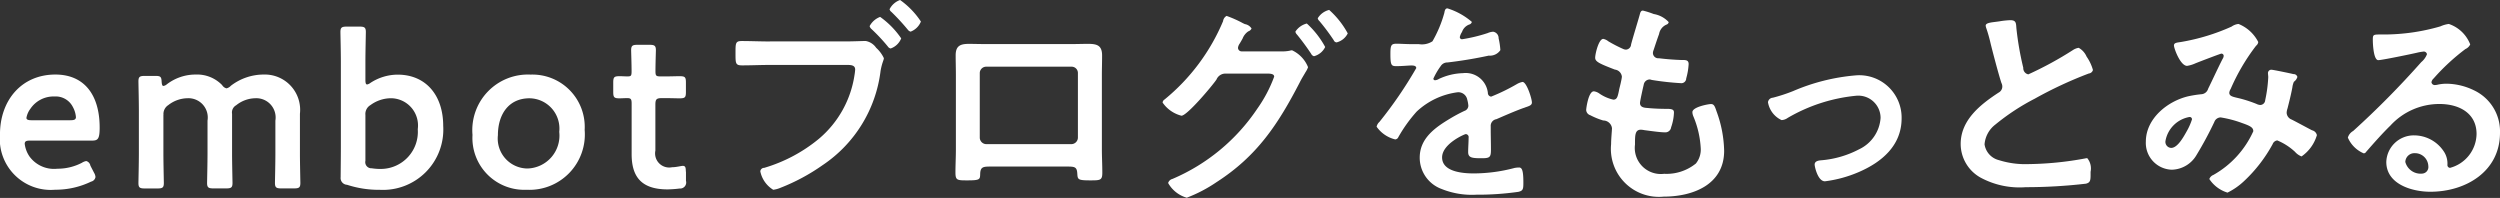 <svg xmlns="http://www.w3.org/2000/svg" width="182.344" height="14.438"><rect width="100%" height="100%" fill="#333333" stroke="none"/><path d="M6.593 12.082a.426.426 0 00-.3-.336.852.852 0 00-.32.128 3.839 3.839 0 01-1.789.432 2.213 2.213 0 01-2.046-.912 2.087 2.087 0 01-.335-.9c0-.192.112-.24.4-.24h4.522c.416 0 .544-.128.544-.944 0-2.464-1.183-3.873-3.228-3.873-2.477 0-4.043 1.888-4.043 4.368a3.715 3.715 0 004.027 4.033 5.962 5.962 0 002.621-.592.409.409 0 00.319-.336.719.719 0 00-.1-.3zM5.124 8.77H2.295c-.255 0-.367-.048-.367-.176a1.524 1.524 0 01.287-.657 2.033 2.033 0 011.758-.9 1.4 1.4 0 011.342.768 1.826 1.826 0 01.224.753c-.016.164-.128.212-.415.212zm6.8-.384a.77.77 0 01.352-.721 2.327 2.327 0 011.406-.5 1.407 1.407 0 011.454 1.633v2.384c0 .72-.032 2.048-.032 2.16 0 .336.1.4.463.4h.927c.368 0 .464-.064.464-.4 0-.112-.032-1.44-.032-2.16v-2.88a.6.6 0 01.3-.625 2.287 2.287 0 011.406-.512 1.407 1.407 0 011.454 1.633v2.384c0 .72-.031 2.048-.031 2.16 0 .336.1.4.463.4h.927c.367 0 .463-.064.463-.4 0-.112-.032-1.44-.032-2.16v-2.88a2.575 2.575 0 00-2.636-2.865 3.931 3.931 0 00-2.4.817.646.646 0 01-.32.191.522.522 0 01-.319-.239 2.534 2.534 0 00-1.918-.769 3.439 3.439 0 00-2.125.72.49.49 0 01-.24.112c-.079 0-.112-.1-.128-.3-.016-.368-.079-.432-.447-.432h-.783c-.368 0-.463.064-.463.4 0 .112.032 1.44.032 2.16v3.089c0 .72-.032 2.048-.032 2.16 0 .336.095.4.463.4h.927c.367 0 .463-.064.463-.4 0-.112-.032-1.44-.032-2.16v-2.8zm15.111-2.353a.6.6 0 01-.255.128c-.1 0-.128-.112-.128-.335V4.5c0-.72.032-2.048.032-2.16 0-.336-.1-.4-.463-.4h-.927c-.368 0-.464.064-.464.4 0 .112.032 1.44.032 2.16v6.24c0 .721-.015 1.969-.015 2.177a.492.492 0 00.463.56 7.473 7.473 0 002.4.368 4.4 4.4 0 004.617-4.656c0-2.273-1.294-3.745-3.323-3.745a3.654 3.654 0 00-1.966.589zm.752 6.289a4.135 4.135 0 01-.672-.048.446.446 0 01-.463-.544V8.386a.753.753 0 01.368-.721 2.553 2.553 0 011.485-.5 1.987 1.987 0 011.966 2.256 2.706 2.706 0 01-2.681 2.901zm10.91-6.881a4.055 4.055 0 00-4.234 4.4 3.78 3.78 0 003.946 4 4.039 4.039 0 004.235-4.369A3.816 3.816 0 0038.7 5.441zm-.08 1.728a2.207 2.207 0 012.173 2.449 2.4 2.4 0 01-2.333 2.672 2.187 2.187 0 01-2.141-2.432c.003-1.537.802-2.689 2.304-2.689zm11.406 5.345c0-.3-.033-.416-.224-.416-.112 0-.479.1-.783.1a1.029 1.029 0 01-1.214-1.216V7.637c0-.4.079-.48.479-.48h.325c.288 0 .8.016.943.016.416 0 .48-.063.48-.464v-.688c0-.4-.064-.464-.48-.464-.16 0-.655.016-.943.016h-.431c-.32 0-.367-.048-.367-.384 0-.56.031-1.408.031-1.52 0-.336-.1-.4-.463-.4h-.879c-.367 0-.463.064-.463.4 0 .112.032 1.024.032 1.52 0 .336-.032.384-.3.384-.176 0-.431-.016-.559-.016-.416 0-.479.064-.479.48v.656c0 .417.063.48.479.48.08 0 .351-.016.543-.016.272 0 .32.081.32.4v3.681c0 1.616.671 2.576 2.62 2.576a7.833 7.833 0 00.879-.064.441.441 0 00.464-.56v-.672zm6.133-9.489c-.687 0-1.375-.032-2.062-.032-.463 0-.447.176-.447.928 0 .7 0 .848.479.848.671 0 1.327-.032 2-.032h5.688c.288 0 .56.032.56.336a3.868 3.868 0 01-.048.4 7.533 7.533 0 01-2.605 4.657 11.255 11.255 0 01-3.979 2.112.281.281 0 00-.287.256 2.052 2.052 0 00.942 1.344 1.986 1.986 0 00.528-.144 14.538 14.538 0 003.068-1.648 9.681 9.681 0 004.234-6.881c.112-.624.24-.784.24-.928a2.37 2.37 0 00-.559-.752 1.187 1.187 0 00-.767-.5c-.224 0-.959.032-1.406.032h-5.577zM65.65 0a1.38 1.38 0 00-.767.672.318.318 0 00.128.192 15.5 15.5 0 011.2 1.3.378.378 0 00.207.144 1.307 1.307 0 00.751-.736A5.906 5.906 0 0065.65 0zm-1.454 1.232a1.442 1.442 0 00-.767.672.412.412 0 00.128.208 12.9 12.9 0 011.2 1.28.314.314 0 00.208.144 1.29 1.29 0 00.767-.736 6.216 6.216 0 00-1.536-1.567zm13.945 3.632a.458.458 0 01.479.464v4.705a.481.481 0 01-.479.48h-6.2a.481.481 0 01-.479-.48V5.328a.468.468 0 01.479-.464h6.2zm-6.168-1.648c-.431 0-.879-.016-1.31-.016-.64 0-.959.16-.959.832 0 .48.016.96.016 1.44V10.9c0 .56-.032 1.12-.032 1.68 0 .576.128.576.879.576.959 0 .911-.08.927-.528.032-.464.239-.48.783-.48h5.529c.56 0 .735.016.767.48.032.448 0 .528.927.528.751 0 .9 0 .9-.56s-.032-1.136-.032-1.7V5.471c0-.464.016-.944.016-1.424 0-.736-.368-.848-1.023-.848-.415 0-.83.016-1.246.016h-6.136zm23.341-1.5a1.39 1.39 0 00-.831.592.382.382 0 00.112.208c.367.448.719.928 1.038 1.408a.317.317 0 00.208.176 1.268 1.268 0 00.815-.672 6.449 6.449 0 00-1.342-1.715zm1.629-.992a1.352 1.352 0 00-.83.608.336.336 0 00.112.192 15.543 15.543 0 011.054 1.408.243.243 0 00.208.16 1.245 1.245 0 00.815-.656A6.3 6.3 0 0096.943.721zm-6.375 3.024a.267.267 0 01-.272-.256.639.639 0 01.11-.292c.1-.16.16-.272.224-.384a1.135 1.135 0 01.415-.528.394.394 0 00.24-.208.705.705 0 00-.48-.32 1.989 1.989 0 01-.207-.1 8.419 8.419 0 00-1.134-.5.513.513 0 00-.256.384 14.738 14.738 0 01-4.267 5.712.3.3 0 00-.144.225 2.378 2.378 0 001.375.959c.415 0 2.269-2.208 2.556-2.64a.7.7 0 01.671-.432h3.036c.224 0 .5.016.5.224a9.95 9.95 0 01-1.231 2.336 14.1 14.1 0 01-6.184 5.121.44.44 0 00-.319.3 2.281 2.281 0 001.358 1.072 10.485 10.485 0 002.173-1.136c2.957-1.9 4.491-4.224 6.072-7.281.16-.32.32-.56.416-.736a1.538 1.538 0 00.186-.368 2.3 2.3 0 00-1.166-1.232.68.68 0 00-.176.032 2.794 2.794 0 01-.639.048h-2.86zm15-3.136c-.16 0-.193.16-.224.336a8.819 8.819 0 01-.863 2.064 1.411 1.411 0 01-.991.208h-.463c-.464 0-.879-.032-1.151-.032-.4 0-.463.1-.463.736 0 .816.064.9.415.9.5 0 .863-.048 1.119-.048.224 0 .351.048.351.192a30.325 30.325 0 01-2.684 3.921.67.67 0 00-.208.352 2.329 2.329 0 001.358.928.266.266 0 00.224-.16 10.492 10.492 0 011.342-1.872 5.37 5.37 0 012.989-1.408.664.664 0 01.7.543 2.268 2.268 0 01.08.448.41.41 0 01-.288.369c-.336.159-.672.336-.991.527-1.1.657-2.269 1.441-2.269 2.881a2.43 2.43 0 001.6 2.288 5.912 5.912 0 002.524.416 21.155 21.155 0 003.068-.208c.352-.08.368-.208.368-.688 0-.912-.112-1.088-.319-1.088a1.97 1.97 0 00-.32.032 11.674 11.674 0 01-2.972.4c-.767 0-2.317-.1-2.317-1.168 0-.993 1.646-1.7 1.725-1.7a.222.222 0 01.208.272c0 .336-.032.687-.032 1.04 0 .415.288.448.975.448.607 0 .687-.064.687-.64 0-.5-.016-.976-.016-1.473V9.22a.492.492 0 01.416-.528c.623-.271 1.246-.544 1.885-.783.08-.032.16-.049.224-.08.3-.1.479-.161.479-.353 0-.272-.383-1.5-.687-1.5a1.329 1.329 0 00-.415.16 14.225 14.225 0 01-1.87.912.265.265 0 01-.24-.271 1.629 1.629 0 00-1.821-1.441 4.4 4.4 0 00-1.742.417.627.627 0 01-.287.1.123.123 0 01-.128-.112 5.158 5.158 0 01.543-.928.564.564 0 01.48-.256 31.658 31.658 0 003.019-.5.922.922 0 00.847-.4 5.113 5.113 0 00-.128-.864.47.47 0 00-.4-.48 1.205 1.205 0 00-.4.1 11.554 11.554 0 01-1.854.448.156.156 0 01-.176-.16 1.074 1.074 0 01.16-.368.877.877 0 01.527-.544.26.26 0 00.192-.192 5.011 5.011 0 00-1.786-.988zm15.063.416a6.035 6.035 0 00-.8-.256c-.159 0-.192.144-.239.32-.128.464-.48 1.6-.624 2.144a.4.4 0 01-.367.384.493.493 0 01-.208-.048 9.963 9.963 0 01-1.086-.56.87.87 0 00-.368-.176c-.335 0-.591 1.1-.591 1.376 0 .288.319.432 1.438.864a.579.579 0 01.511.528 3.372 3.372 0 01-.064.353c-.048.239-.112.447-.144.623-.095.464-.143.688-.415.688a2.9 2.9 0 01-1.023-.448.873.873 0 00-.4-.16c-.4 0-.559 1.264-.559 1.36a.422.422 0 00.3.384 5.259 5.259 0 00.943.384.644.644 0 01.639.56c0 .16-.064.769-.064 1.169a3.5 3.5 0 003.835 3.824c2.125 0 4.41-.864 4.41-3.345a8.775 8.775 0 00-.527-2.8c-.128-.352-.175-.608-.431-.608-.176 0-1.358.209-1.358.592a.847.847 0 00.063.289 6.909 6.909 0 01.544 2.319 1.611 1.611 0 01-.352 1.137 3.4 3.4 0 01-2.317.752 1.9 1.9 0 01-2.125-2.128c0-.688 0-1.089.432-1.089a1.5 1.5 0 01.255.033c.384.048 1.135.16 1.5.16a.422.422 0 00.448-.368 3.574 3.574 0 00.207-1.072c0-.16-.048-.273-.479-.273-.479 0-.959-.016-1.438-.063-.224-.017-.56-.033-.56-.369 0-.128.224-1.136.272-1.328a.447.447 0 01.432-.384.436.436 0 01.143.033 20.329 20.329 0 002.173.239.354.354 0 00.352-.352 4.716 4.716 0 00.176-1.04c0-.32-.24-.3-.543-.3a18.6 18.6 0 01-1.63-.128.389.389 0 01-.432-.368.565.565 0 01.048-.224c.128-.384.256-.784.4-1.168a.91.91 0 01.559-.7.224.224 0 00.144-.176 1.909 1.909 0 00-1.08-.587zm8.321 6.432a1.762 1.762 0 00.991 1.3.838.838 0 00.447-.16 12.191 12.191 0 014.986-1.616 1.626 1.626 0 011.789 1.616 2.735 2.735 0 01-1.565 2.288 7.182 7.182 0 01-2.733.8c-.208.016-.511.048-.511.32 0 .128.223 1.216.751 1.216a9.1 9.1 0 002.461-.672c1.677-.72 3.131-1.936 3.131-3.92a3.09 3.09 0 00-3.323-3.136 14.63 14.63 0 00-4.6 1.151 12.183 12.183 0 01-1.47.48.377.377 0 00-.354.33zm15.879-5.584a.844.844 0 00.048.192 10.169 10.169 0 01.3 1.056c.159.656.607 2.352.8 2.928a.561.561 0 01.064.289.5.5 0 01-.272.415c-1.326.865-2.764 2-2.764 3.745a2.816 2.816 0 001.47 2.464 5.981 5.981 0 003.276.688 38.223 38.223 0 004.394-.256c.319-.08.335-.256.335-.672v-.195a1.183 1.183 0 00-.24-.992.44.44 0 00-.143.016 24.1 24.1 0 01-4.171.416 6.376 6.376 0 01-2.125-.288 1.4 1.4 0 01-1.055-1.153 2.021 2.021 0 01.783-1.44 16.268 16.268 0 012.875-1.889 29.5 29.5 0 013.948-1.84.344.344 0 00.3-.256 3.219 3.219 0 00-.463-.976 1.333 1.333 0 00-.576-.64 1.019 1.019 0 00-.415.16 25.835 25.835 0 01-3.26 1.776.457.457 0 01-.367-.48 21.88 21.88 0 01-.5-2.864c-.032-.368 0-.608-.447-.608a5.907 5.907 0 00-.767.08c-.5.081-1.028.081-1.028.321zm15.047 6.832a4.507 4.507 0 01-.383.865c-.208.367-.655 1.215-1.135 1.215a.44.44 0 01-.415-.512 2.154 2.154 0 011.758-1.744.167.167 0 01.175.173zm3.388-6.96a1.039 1.039 0 00-.5.192 15.069 15.069 0 01-3.675 1.12c-.288.048-.528.048-.528.256s.464 1.488.959 1.488a2.316 2.316 0 00.623-.192c.528-.208 1.822-.7 1.87-.7a.163.163 0 01.175.16.423.423 0 01-.079.224c-.368.72-.7 1.457-1.055 2.177a.55.55 0 01-.5.4 8.614 8.614 0 00-.927.144c-1.534.353-3.116 1.633-3.116 3.312a1.951 1.951 0 001.9 2.049 2.146 2.146 0 001.806-1.088 25.793 25.793 0 001.287-2.39.5.5 0 01.464-.336 8.135 8.135 0 011.534.4c.591.208.847.321.847.609a6.9 6.9 0 01-2.908 3.184.518.518 0 00-.3.3 2.437 2.437 0 001.326.992 4.917 4.917 0 001.215-.848 10.628 10.628 0 002.077-2.688.42.42 0 01.335-.272 4.325 4.325 0 011.295.832 1.2 1.2 0 00.479.336 2.876 2.876 0 001.119-1.552.468.468 0 00-.352-.353c-.224-.111-1.166-.623-1.486-.783a.553.553 0 01-.368-.5 1.105 1.105 0 01.065-.319c.127-.5.255-1.009.351-1.521a1.428 1.428 0 01.112-.416.671.671 0 00.255-.352.279.279 0 00-.287-.208c-.192-.048-1.486-.32-1.614-.32a.247.247 0 00-.24.3c0 .08.016.16.016.24a10.1 10.1 0 01-.223 1.681.369.369 0 01-.368.351.747.747 0 01-.272-.08 10.029 10.029 0 00-1.1-.368c-.559-.144-.879-.159-.879-.447a.624.624 0 01.1-.273 14.819 14.819 0 011.854-3.152.408.408 0 00.159-.272 2.774 2.774 0 00-1.446-1.32zm13.85 10.369a.479.479 0 01-.432.544 1.154 1.154 0 01-1.246-.848.663.663 0 01.687-.641.978.978 0 01.991.942zm1.486-10.369a2.183 2.183 0 00-.608.176 14.785 14.785 0 01-4.042.592h-.384c-.479 0-.5.032-.5.4 0 .272.048 1.472.4 1.472.256 0 2.509-.464 2.893-.56a3.775 3.775 0 01.383-.064.229.229 0 01.272.192 1.393 1.393 0 01-.416.576 63.854 63.854 0 01-4.969 5.024.81.81 0 00-.384.481 2.189 2.189 0 001.159 1.149.217.217 0 00.176-.112c.575-.656 1.15-1.313 1.773-1.92a4.845 4.845 0 013.579-1.569c1.391 0 2.7.64 2.7 2.193a2.6 2.6 0 01-1.934 2.464.2.2 0 01-.191-.208 1.591 1.591 0 00-.288-1.024 2.6 2.6 0 00-2.125-1.136 2.007 2.007 0 00-2.045 1.936c0 1.632 1.885 2.176 3.211 2.176 2.573 0 5.082-1.472 5.082-4.3a3.308 3.308 0 00-1.9-3.1 4.679 4.679 0 00-1.965-.48 3.025 3.025 0 00-.655.064.936.936 0 01-.208.032.241.241 0 01-.272-.208.478.478 0 01.16-.272 15.473 15.473 0 012.317-2.144.7.7 0 00.351-.336 2.538 2.538 0 00-1.566-1.497z" fill="#fff" fill-rule="evenodd"/></svg>